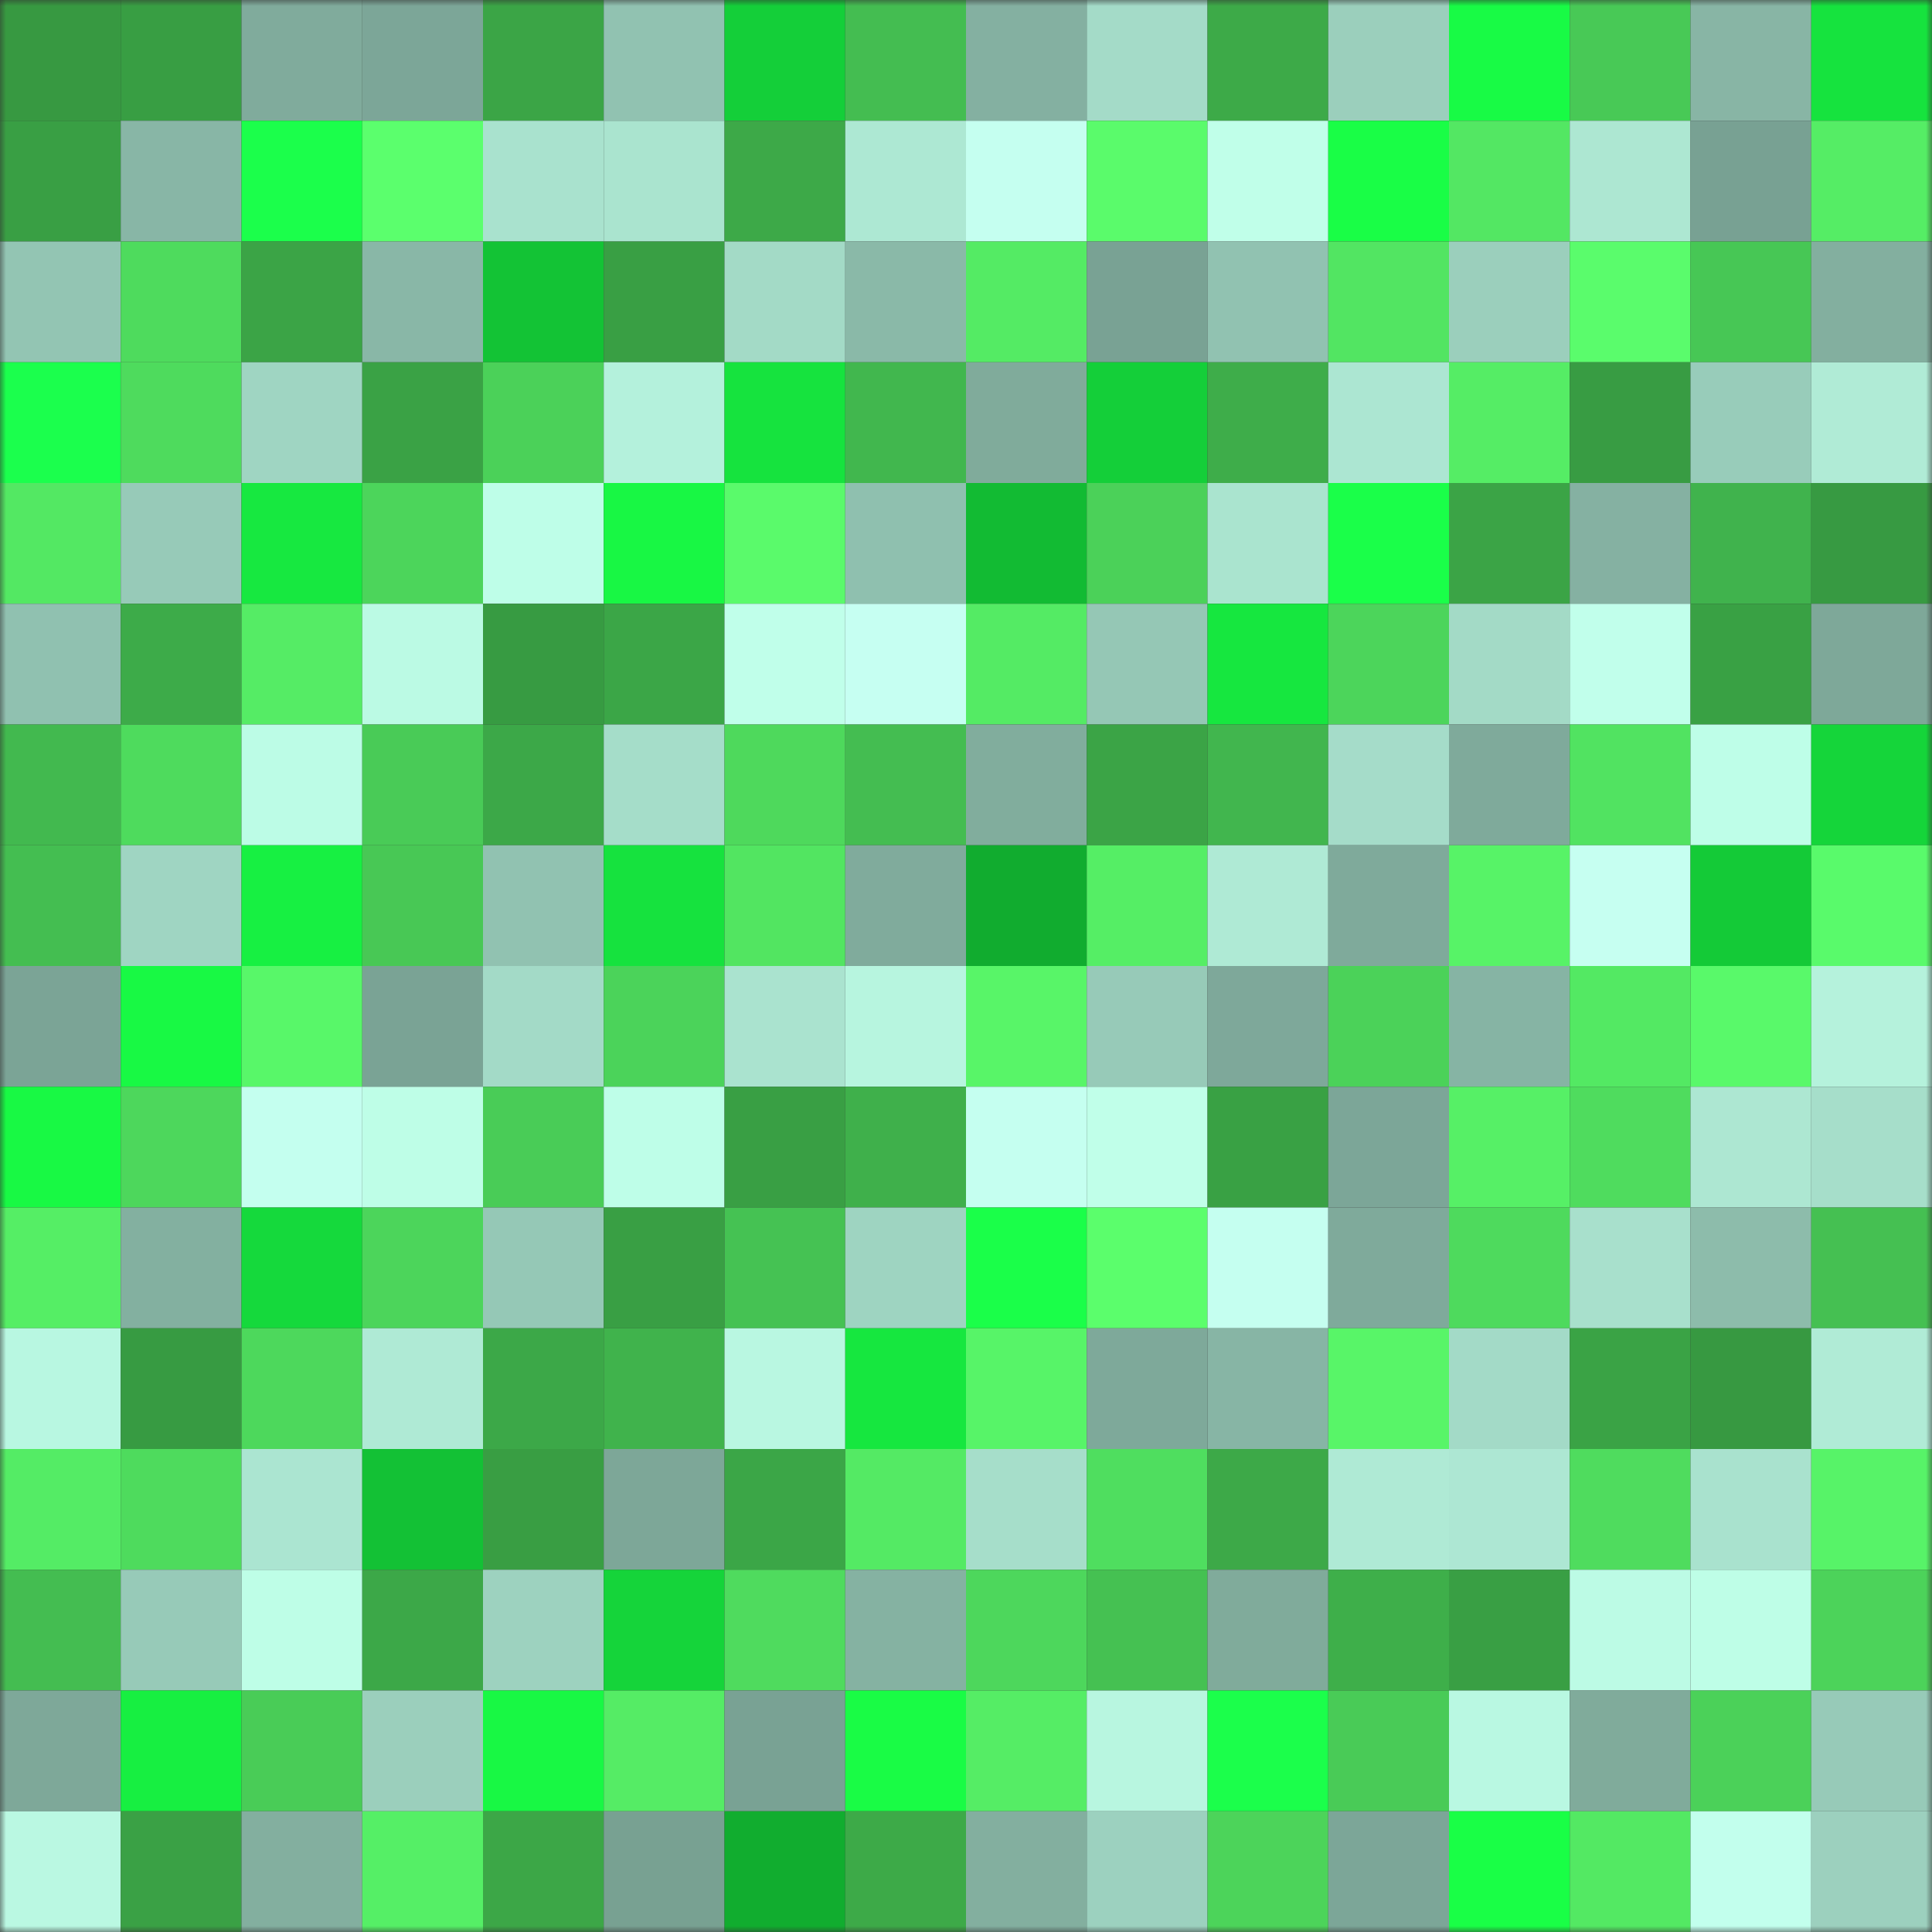<svg viewBox="0 0 160 160" fill="none" role="img" xmlns="http://www.w3.org/2000/svg" width="240" height="240" name="lens%2Ckizru.lens"><rect x="0" y="0" width="160" height="160" fill="#333333" stroke="none"/><mask id="1140613157" mask-type="alpha" maskUnits="userSpaceOnUse" x="0" y="0" width="160" height="160"><rect width="160" height="160" fill="#FFFFFF"></rect></mask><g mask="url(#1140613157)"><rect x="0" y="0" width="10" height="10" fill="#379941"></rect><rect x="10" y="0" width="10" height="10" fill="#389e43"></rect><rect x="20" y="0" width="10" height="10" fill="#80ab9c"></rect><rect x="30" y="0" width="10" height="10" fill="#7ca698"></rect><rect x="40" y="0" width="10" height="10" fill="#3ba546"></rect><rect x="50" y="0" width="10" height="10" fill="#91c2b1"></rect><rect x="60" y="0" width="10" height="10" fill="#14cf39"></rect><rect x="70" y="0" width="10" height="10" fill="#44bd51"></rect><rect x="80" y="0" width="10" height="10" fill="#84b0a1"></rect><rect x="90" y="0" width="10" height="10" fill="#a4dbc8"></rect><rect x="100" y="0" width="10" height="10" fill="#3daa48"></rect><rect x="110" y="0" width="10" height="10" fill="#9bcfbc"></rect><rect x="120" y="0" width="10" height="10" fill="#18fb45"></rect><rect x="130" y="0" width="10" height="10" fill="#48c956"></rect><rect x="140" y="0" width="10" height="10" fill="#88b5a5"></rect><rect x="150" y="0" width="10" height="10" fill="#16e33e"></rect><rect x="0" y="10" width="10" height="10" fill="#399f44"></rect><rect x="10" y="10" width="10" height="10" fill="#88b6a6"></rect><rect x="20" y="10" width="10" height="10" fill="#1bff4b"></rect><rect x="30" y="10" width="10" height="10" fill="#5bff6d"></rect><rect x="40" y="10" width="10" height="10" fill="#a9e2ce"></rect><rect x="50" y="10" width="10" height="10" fill="#aae4cf"></rect><rect x="60" y="10" width="10" height="10" fill="#3da948"></rect><rect x="70" y="10" width="10" height="10" fill="#ade8d3"></rect><rect x="80" y="10" width="10" height="10" fill="#c5fff0"></rect><rect x="90" y="10" width="10" height="10" fill="#5afb6b"></rect><rect x="100" y="10" width="10" height="10" fill="#c0ffe9"></rect><rect x="110" y="10" width="10" height="10" fill="#19fe46"></rect><rect x="120" y="10" width="10" height="10" fill="#53e763"></rect><rect x="130" y="10" width="10" height="10" fill="#ade7d2"></rect><rect x="140" y="10" width="10" height="10" fill="#78a193"></rect><rect x="150" y="10" width="10" height="10" fill="#55ed65"></rect><rect x="0" y="20" width="10" height="10" fill="#93c5b3"></rect><rect x="10" y="20" width="10" height="10" fill="#4edb5d"></rect><rect x="20" y="20" width="10" height="10" fill="#3ba446"></rect><rect x="30" y="20" width="10" height="10" fill="#89b7a7"></rect><rect x="40" y="20" width="10" height="10" fill="#13c335"></rect><rect x="50" y="20" width="10" height="10" fill="#399f44"></rect><rect x="60" y="20" width="10" height="10" fill="#a3dac6"></rect><rect x="70" y="20" width="10" height="10" fill="#8ab9a8"></rect><rect x="80" y="20" width="10" height="10" fill="#54eb64"></rect><rect x="90" y="20" width="10" height="10" fill="#79a294"></rect><rect x="100" y="20" width="10" height="10" fill="#91c2b1"></rect><rect x="110" y="20" width="10" height="10" fill="#52e562"></rect><rect x="120" y="20" width="10" height="10" fill="#9bcfbc"></rect><rect x="130" y="20" width="10" height="10" fill="#5afc6c"></rect><rect x="140" y="20" width="10" height="10" fill="#47c755"></rect><rect x="150" y="20" width="10" height="10" fill="#83af9f"></rect><rect x="0" y="30" width="10" height="10" fill="#1bff4d"></rect><rect x="10" y="30" width="10" height="10" fill="#4edb5d"></rect><rect x="20" y="30" width="10" height="10" fill="#9fd5c2"></rect><rect x="30" y="30" width="10" height="10" fill="#3aa245"></rect><rect x="40" y="30" width="10" height="10" fill="#4bd159"></rect><rect x="50" y="30" width="10" height="10" fill="#b4f1dc"></rect><rect x="60" y="30" width="10" height="10" fill="#16e33e"></rect><rect x="70" y="30" width="10" height="10" fill="#41b74e"></rect><rect x="80" y="30" width="10" height="10" fill="#80ab9b"></rect><rect x="90" y="30" width="10" height="10" fill="#14cf39"></rect><rect x="100" y="30" width="10" height="10" fill="#3ead4a"></rect><rect x="110" y="30" width="10" height="10" fill="#ace6d2"></rect><rect x="120" y="30" width="10" height="10" fill="#55ed65"></rect><rect x="130" y="30" width="10" height="10" fill="#389c43"></rect><rect x="140" y="30" width="10" height="10" fill="#98ccba"></rect><rect x="150" y="30" width="10" height="10" fill="#b0ebd6"></rect><rect x="0" y="40" width="10" height="10" fill="#53e863"></rect><rect x="10" y="40" width="10" height="10" fill="#97cab8"></rect><rect x="20" y="40" width="10" height="10" fill="#17e840"></rect><rect x="30" y="40" width="10" height="10" fill="#4cd55b"></rect><rect x="40" y="40" width="10" height="10" fill="#befee8"></rect><rect x="50" y="40" width="10" height="10" fill="#18f744"></rect><rect x="60" y="40" width="10" height="10" fill="#5afa6b"></rect><rect x="70" y="40" width="10" height="10" fill="#8fc0af"></rect><rect x="80" y="40" width="10" height="10" fill="#12bb33"></rect><rect x="90" y="40" width="10" height="10" fill="#4bd159"></rect><rect x="100" y="40" width="10" height="10" fill="#aae4cf"></rect><rect x="110" y="40" width="10" height="10" fill="#1aff49"></rect><rect x="120" y="40" width="10" height="10" fill="#3ba446"></rect><rect x="130" y="40" width="10" height="10" fill="#85b1a2"></rect><rect x="140" y="40" width="10" height="10" fill="#40b34d"></rect><rect x="150" y="40" width="10" height="10" fill="#379a42"></rect><rect x="0" y="50" width="10" height="10" fill="#90c1b0"></rect><rect x="10" y="50" width="10" height="10" fill="#3dab49"></rect><rect x="20" y="50" width="10" height="10" fill="#55ec65"></rect><rect x="30" y="50" width="10" height="10" fill="#bbfae4"></rect><rect x="40" y="50" width="10" height="10" fill="#379b42"></rect><rect x="50" y="50" width="10" height="10" fill="#3ba647"></rect><rect x="60" y="50" width="10" height="10" fill="#c0ffea"></rect><rect x="70" y="50" width="10" height="10" fill="#c6fff2"></rect><rect x="80" y="50" width="10" height="10" fill="#54eb64"></rect><rect x="90" y="50" width="10" height="10" fill="#95c7b5"></rect><rect x="100" y="50" width="10" height="10" fill="#16e73f"></rect><rect x="110" y="50" width="10" height="10" fill="#4cd55b"></rect><rect x="120" y="50" width="10" height="10" fill="#a3dac6"></rect><rect x="130" y="50" width="10" height="10" fill="#c1ffeb"></rect><rect x="140" y="50" width="10" height="10" fill="#39a144"></rect><rect x="150" y="50" width="10" height="10" fill="#7ea899"></rect><rect x="0" y="60" width="10" height="10" fill="#42b94f"></rect><rect x="10" y="60" width="10" height="10" fill="#4edb5d"></rect><rect x="20" y="60" width="10" height="10" fill="#bcfce6"></rect><rect x="30" y="60" width="10" height="10" fill="#49cb57"></rect><rect x="40" y="60" width="10" height="10" fill="#3ca848"></rect><rect x="50" y="60" width="10" height="10" fill="#a5ddc9"></rect><rect x="60" y="60" width="10" height="10" fill="#4ed95c"></rect><rect x="70" y="60" width="10" height="10" fill="#44bd51"></rect><rect x="80" y="60" width="10" height="10" fill="#81ad9d"></rect><rect x="90" y="60" width="10" height="10" fill="#3ba446"></rect><rect x="100" y="60" width="10" height="10" fill="#41b64e"></rect><rect x="110" y="60" width="10" height="10" fill="#a5dcc9"></rect><rect x="120" y="60" width="10" height="10" fill="#7faa9b"></rect><rect x="130" y="60" width="10" height="10" fill="#51e361"></rect><rect x="140" y="60" width="10" height="10" fill="#befee8"></rect><rect x="150" y="60" width="10" height="10" fill="#15d53a"></rect><rect x="0" y="70" width="10" height="10" fill="#44be51"></rect><rect x="10" y="70" width="10" height="10" fill="#9fd5c2"></rect><rect x="20" y="70" width="10" height="10" fill="#17f042"></rect><rect x="30" y="70" width="10" height="10" fill="#48c855"></rect><rect x="40" y="70" width="10" height="10" fill="#91c2b1"></rect><rect x="50" y="70" width="10" height="10" fill="#16e23e"></rect><rect x="60" y="70" width="10" height="10" fill="#52e561"></rect><rect x="70" y="70" width="10" height="10" fill="#80ab9c"></rect><rect x="80" y="70" width="10" height="10" fill="#11ac2f"></rect><rect x="90" y="70" width="10" height="10" fill="#55ee65"></rect><rect x="100" y="70" width="10" height="10" fill="#afead5"></rect><rect x="110" y="70" width="10" height="10" fill="#7faa9b"></rect><rect x="120" y="70" width="10" height="10" fill="#57f367"></rect><rect x="130" y="70" width="10" height="10" fill="#c6fff1"></rect><rect x="140" y="70" width="10" height="10" fill="#14ca37"></rect><rect x="150" y="70" width="10" height="10" fill="#59fa6b"></rect><rect x="0" y="80" width="10" height="10" fill="#7ba496"></rect><rect x="10" y="80" width="10" height="10" fill="#18f944"></rect><rect x="20" y="80" width="10" height="10" fill="#58f769"></rect><rect x="30" y="80" width="10" height="10" fill="#7aa395"></rect><rect x="40" y="80" width="10" height="10" fill="#a3dac7"></rect><rect x="50" y="80" width="10" height="10" fill="#4bd35a"></rect><rect x="60" y="80" width="10" height="10" fill="#aae3cf"></rect><rect x="70" y="80" width="10" height="10" fill="#b7f5df"></rect><rect x="80" y="80" width="10" height="10" fill="#58f568"></rect><rect x="90" y="80" width="10" height="10" fill="#97cab8"></rect><rect x="100" y="80" width="10" height="10" fill="#7ea89a"></rect><rect x="110" y="80" width="10" height="10" fill="#4bd259"></rect><rect x="120" y="80" width="10" height="10" fill="#86b4a4"></rect><rect x="130" y="80" width="10" height="10" fill="#53e963"></rect><rect x="140" y="80" width="10" height="10" fill="#59f96a"></rect><rect x="150" y="80" width="10" height="10" fill="#b5f2dc"></rect><rect x="0" y="90" width="10" height="10" fill="#18f944"></rect><rect x="10" y="90" width="10" height="10" fill="#4dd75c"></rect><rect x="20" y="90" width="10" height="10" fill="#c4ffef"></rect><rect x="30" y="90" width="10" height="10" fill="#befee7"></rect><rect x="40" y="90" width="10" height="10" fill="#49cc57"></rect><rect x="50" y="90" width="10" height="10" fill="#befee8"></rect><rect x="60" y="90" width="10" height="10" fill="#399f44"></rect><rect x="70" y="90" width="10" height="10" fill="#3fb04b"></rect><rect x="80" y="90" width="10" height="10" fill="#c5fff0"></rect><rect x="90" y="90" width="10" height="10" fill="#c0ffe9"></rect><rect x="100" y="90" width="10" height="10" fill="#39a144"></rect><rect x="110" y="90" width="10" height="10" fill="#7ca698"></rect><rect x="120" y="90" width="10" height="10" fill="#56f066"></rect><rect x="130" y="90" width="10" height="10" fill="#4fdc5e"></rect><rect x="140" y="90" width="10" height="10" fill="#ade7d2"></rect><rect x="150" y="90" width="10" height="10" fill="#a6deca"></rect><rect x="0" y="100" width="10" height="10" fill="#55ee65"></rect><rect x="10" y="100" width="10" height="10" fill="#83b0a0"></rect><rect x="20" y="100" width="10" height="10" fill="#15d93c"></rect><rect x="30" y="100" width="10" height="10" fill="#4cd55b"></rect><rect x="40" y="100" width="10" height="10" fill="#95c8b6"></rect><rect x="50" y="100" width="10" height="10" fill="#399f44"></rect><rect x="60" y="100" width="10" height="10" fill="#45c253"></rect><rect x="70" y="100" width="10" height="10" fill="#9ed4c1"></rect><rect x="80" y="100" width="10" height="10" fill="#1aff49"></rect><rect x="90" y="100" width="10" height="10" fill="#5bfe6c"></rect><rect x="100" y="100" width="10" height="10" fill="#c5fff0"></rect><rect x="110" y="100" width="10" height="10" fill="#7faa9b"></rect><rect x="120" y="100" width="10" height="10" fill="#4eda5d"></rect><rect x="130" y="100" width="10" height="10" fill="#a8e0cc"></rect><rect x="140" y="100" width="10" height="10" fill="#8dbcab"></rect><rect x="150" y="100" width="10" height="10" fill="#45c052"></rect><rect x="0" y="110" width="10" height="10" fill="#b8f7e1"></rect><rect x="10" y="110" width="10" height="10" fill="#379b42"></rect><rect x="20" y="110" width="10" height="10" fill="#4dd85c"></rect><rect x="30" y="110" width="10" height="10" fill="#afead5"></rect><rect x="40" y="110" width="10" height="10" fill="#3ca848"></rect><rect x="50" y="110" width="10" height="10" fill="#40b34c"></rect><rect x="60" y="110" width="10" height="10" fill="#b9f7e1"></rect><rect x="70" y="110" width="10" height="10" fill="#16e73f"></rect><rect x="80" y="110" width="10" height="10" fill="#57f468"></rect><rect x="90" y="110" width="10" height="10" fill="#7ea99a"></rect><rect x="100" y="110" width="10" height="10" fill="#87b5a5"></rect><rect x="110" y="110" width="10" height="10" fill="#58f568"></rect><rect x="120" y="110" width="10" height="10" fill="#a3dac7"></rect><rect x="130" y="110" width="10" height="10" fill="#3aa345"></rect><rect x="140" y="110" width="10" height="10" fill="#379941"></rect><rect x="150" y="110" width="10" height="10" fill="#b0ebd6"></rect><rect x="0" y="120" width="10" height="10" fill="#54ec65"></rect><rect x="10" y="120" width="10" height="10" fill="#4edb5d"></rect><rect x="20" y="120" width="10" height="10" fill="#abe5d1"></rect><rect x="30" y="120" width="10" height="10" fill="#13c135"></rect><rect x="40" y="120" width="10" height="10" fill="#399e43"></rect><rect x="50" y="120" width="10" height="10" fill="#7da798"></rect><rect x="60" y="120" width="10" height="10" fill="#3ba647"></rect><rect x="70" y="120" width="10" height="10" fill="#54ea64"></rect><rect x="80" y="120" width="10" height="10" fill="#a6deca"></rect><rect x="90" y="120" width="10" height="10" fill="#4fde5f"></rect><rect x="100" y="120" width="10" height="10" fill="#3da948"></rect><rect x="110" y="120" width="10" height="10" fill="#afead5"></rect><rect x="120" y="120" width="10" height="10" fill="#ade7d3"></rect><rect x="130" y="120" width="10" height="10" fill="#4fdc5e"></rect><rect x="140" y="120" width="10" height="10" fill="#a9e2ce"></rect><rect x="150" y="120" width="10" height="10" fill="#57f368"></rect><rect x="0" y="130" width="10" height="10" fill="#44bd51"></rect><rect x="10" y="130" width="10" height="10" fill="#97cab8"></rect><rect x="20" y="130" width="10" height="10" fill="#befee7"></rect><rect x="30" y="130" width="10" height="10" fill="#3ca848"></rect><rect x="40" y="130" width="10" height="10" fill="#9dd2bf"></rect><rect x="50" y="130" width="10" height="10" fill="#15d43a"></rect><rect x="60" y="130" width="10" height="10" fill="#4fdb5e"></rect><rect x="70" y="130" width="10" height="10" fill="#85b2a2"></rect><rect x="80" y="130" width="10" height="10" fill="#4dd75c"></rect><rect x="90" y="130" width="10" height="10" fill="#45c152"></rect><rect x="100" y="130" width="10" height="10" fill="#80ab9b"></rect><rect x="110" y="130" width="10" height="10" fill="#3eaf4a"></rect><rect x="120" y="130" width="10" height="10" fill="#399f44"></rect><rect x="130" y="130" width="10" height="10" fill="#bcfbe5"></rect><rect x="140" y="130" width="10" height="10" fill="#befee7"></rect><rect x="150" y="130" width="10" height="10" fill="#4cd35a"></rect><rect x="0" y="140" width="10" height="10" fill="#7ea899"></rect><rect x="10" y="140" width="10" height="10" fill="#17ef41"></rect><rect x="20" y="140" width="10" height="10" fill="#49cc57"></rect><rect x="30" y="140" width="10" height="10" fill="#9bcfbc"></rect><rect x="40" y="140" width="10" height="10" fill="#18f844"></rect><rect x="50" y="140" width="10" height="10" fill="#55ec65"></rect><rect x="60" y="140" width="10" height="10" fill="#79a294"></rect><rect x="70" y="140" width="10" height="10" fill="#19fc45"></rect><rect x="80" y="140" width="10" height="10" fill="#55ed65"></rect><rect x="90" y="140" width="10" height="10" fill="#b8f6e0"></rect><rect x="100" y="140" width="10" height="10" fill="#1bff4b"></rect><rect x="110" y="140" width="10" height="10" fill="#49cb57"></rect><rect x="120" y="140" width="10" height="10" fill="#b9f8e2"></rect><rect x="130" y="140" width="10" height="10" fill="#80ab9b"></rect><rect x="140" y="140" width="10" height="10" fill="#4bd159"></rect><rect x="150" y="140" width="10" height="10" fill="#97cab8"></rect><rect x="0" y="150" width="10" height="10" fill="#baf8e2"></rect><rect x="10" y="150" width="10" height="10" fill="#3aa145"></rect><rect x="20" y="150" width="10" height="10" fill="#83af9f"></rect><rect x="30" y="150" width="10" height="10" fill="#55ef66"></rect><rect x="40" y="150" width="10" height="10" fill="#3ca747"></rect><rect x="50" y="150" width="10" height="10" fill="#78a192"></rect><rect x="60" y="150" width="10" height="10" fill="#11ad2f"></rect><rect x="70" y="150" width="10" height="10" fill="#3daa48"></rect><rect x="80" y="150" width="10" height="10" fill="#83af9f"></rect><rect x="90" y="150" width="10" height="10" fill="#9cd1bf"></rect><rect x="100" y="150" width="10" height="10" fill="#4cd45a"></rect><rect x="110" y="150" width="10" height="10" fill="#7ca698"></rect><rect x="120" y="150" width="10" height="10" fill="#19ff46"></rect><rect x="130" y="150" width="10" height="10" fill="#53e963"></rect><rect x="140" y="150" width="10" height="10" fill="#c2ffed"></rect><rect x="150" y="150" width="10" height="10" fill="#9cd0be"></rect></g></svg>